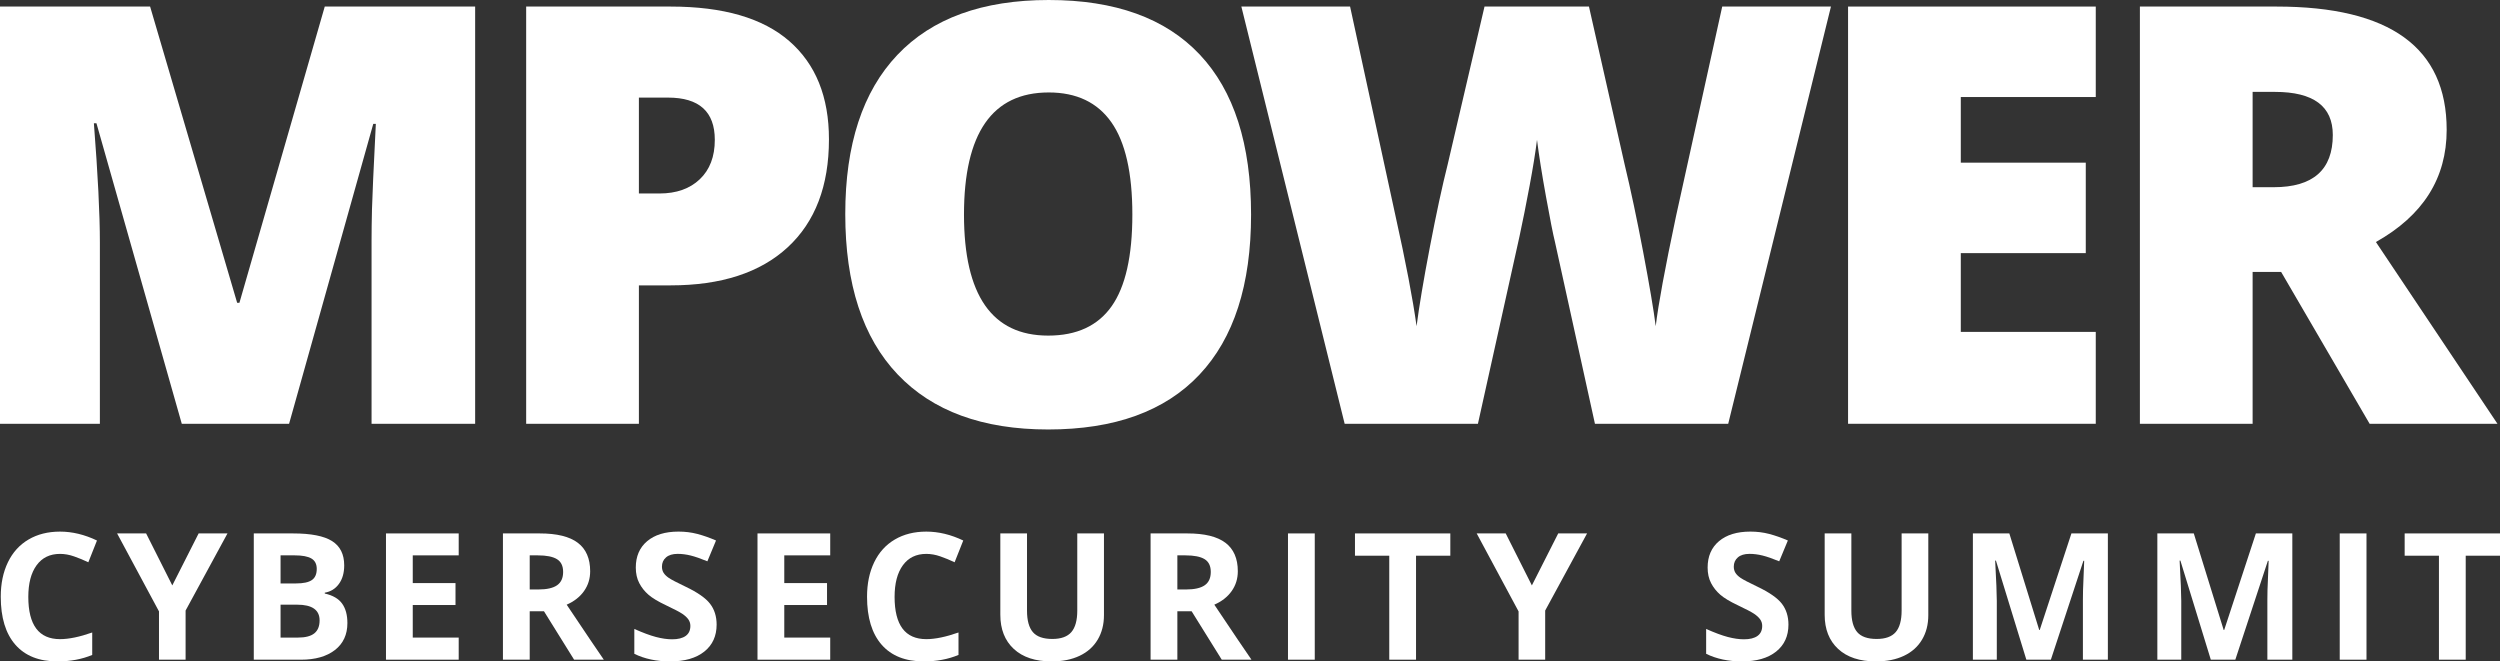 <?xml version="1.0" encoding="utf-8"?>
<!-- Generator: Adobe Illustrator 16.0.0, SVG Export Plug-In . SVG Version: 6.00 Build 0)  -->
<!DOCTYPE svg PUBLIC "-//W3C//DTD SVG 1.1//EN" "http://www.w3.org/Graphics/SVG/1.1/DTD/svg11.dtd">
<svg version="1.1" id="Layer_1" xmlns="http://www.w3.org/2000/svg" xmlns:xlink="http://www.w3.org/1999/xlink" x="0px" y="0px"
	 width="438.876px" height="116.112px" viewBox="0 0 438.876 116.112" enable-background="new 0 0 438.876 116.112"
	 xml:space="preserve">
<rect x="0" y="0" width="438.876" height="116.112" fill="#333333" stroke="none"/>
<g>
	<defs>
		<rect id="SVGID_1_" width="438.876" height="116.112"/>
	</defs>
	<clipPath id="SVGID_2_">
		<use xlink:href="#SVGID_1_"  overflow="visible"/>
	</clipPath>
	<path clip-path="url(#SVGID_2_)" fill="#FFFFFF" d="M31.912,74.395L16.933,21.642h-0.451c0.701,8.985,1.052,15.965,1.052,20.941
		v31.812H0V1.152h26.351l15.28,52.002h0.401L57.011,1.152h26.401v73.243H65.227V42.282c0-1.669,0.025-3.523,0.075-5.56
		c0.05-2.037,0.276-7.031,0.676-14.98h-0.45L50.749,74.395H31.912z"/>
	<path clip-path="url(#SVGID_2_)" fill="#FFFFFF" d="M145.523,24.447c0,8.184-2.413,14.503-7.239,18.962
		c-4.827,4.459-11.682,6.688-20.565,6.688h-5.561v24.298H92.369V1.152h25.35c9.251,0,16.198,2.021,20.84,6.062
		S145.523,17,145.523,24.447 M112.158,33.966h3.607c2.972,0,5.335-0.834,7.089-2.505c1.753-1.67,2.63-3.974,2.63-6.913
		c0-4.943-2.739-7.415-8.216-7.415h-5.11V33.966z"/>
	<path clip-path="url(#SVGID_2_)" fill="#FFFFFF" d="M219.626,37.673c0,12.324-3.023,21.692-9.067,28.104
		c-6.046,6.413-14.896,9.619-26.552,9.619c-11.49,0-20.299-3.223-26.426-9.669c-6.13-6.445-9.194-15.831-9.194-28.155
		c0-12.19,3.048-21.5,9.143-27.929C163.625,3.215,172.483,0,184.106,0c11.656,0,20.49,3.19,26.502,9.569
		S219.626,25.316,219.626,37.673 M169.228,37.673c0,14.161,4.926,21.242,14.779,21.242c5.01,0,8.724-1.72,11.147-5.16
		c2.421-3.44,3.632-8.801,3.632-16.082c0-7.314-1.228-12.716-3.683-16.207c-2.454-3.489-6.12-5.235-10.996-5.235
		C174.187,16.231,169.228,23.379,169.228,37.673"/>
	<path clip-path="url(#SVGID_2_)" fill="#FFFFFF" d="M303.388,74.395h-23.396l-7.015-31.912c-0.334-1.336-0.859-3.991-1.577-7.966
		c-0.72-3.974-1.244-7.297-1.578-9.969c-0.269,2.171-0.702,4.868-1.304,8.091c-0.6,3.223-1.193,6.187-1.776,8.892
		c-0.586,2.705-3.016,13.66-7.29,32.864h-23.396L217.921,1.152h19.087l7.966,36.722c1.804,8.116,3.039,14.578,3.707,19.388
		c0.435-3.407,1.21-8.033,2.33-13.877c1.118-5.844,2.162-10.688,3.131-14.529l6.464-27.704h18.336l6.261,27.704
		c1.069,4.442,2.155,9.569,3.256,15.38c1.102,5.811,1.836,10.154,2.205,13.026c0.434-3.708,1.62-10.137,3.557-19.288l8.115-36.822
		h19.088L303.388,74.395z"/>
	<polygon clip-path="url(#SVGID_2_)" fill="#FFFFFF" points="367.912,74.395 324.428,74.395 324.428,1.152 367.912,1.152 
		367.912,17.033 344.217,17.033 344.217,28.556 366.158,28.556 366.158,44.437 344.217,44.437 344.217,58.264 367.912,58.264 	"/>
	<path clip-path="url(#SVGID_2_)" fill="#FFFFFF" d="M395.448,47.743v26.652h-19.789V1.152h23.997
		c19.905,0,29.858,7.214,29.858,21.642c0,8.484-4.142,15.047-12.424,19.689l21.341,31.912h-22.443l-15.53-26.652H395.448z
		 M395.448,32.864h3.707c6.913,0,10.37-3.056,10.37-9.168c0-5.043-3.389-7.565-10.17-7.565h-3.907V32.864z"/>
	<path clip-path="url(#SVGID_2_)" fill="#FFFFFF" d="M10.534,97.236c-1.769,0-3.138,0.665-4.108,1.994
		c-0.971,1.329-1.456,3.182-1.456,5.557c0,4.942,1.855,7.414,5.564,7.414c1.557,0,3.442-0.39,5.655-1.168v3.941
		c-1.819,0.759-3.851,1.138-6.094,1.138c-3.225,0-5.691-0.978-7.399-2.934s-2.562-4.763-2.562-8.422
		c0-2.305,0.419-4.323,1.258-6.058c0.839-1.733,2.044-3.063,3.616-3.986c1.571-0.926,3.414-1.388,5.526-1.388
		c2.153,0,4.316,0.521,6.489,1.562l-1.516,3.82c-0.829-0.395-1.663-0.737-2.502-1.031S11.342,97.236,10.534,97.236"/>
	<polygon clip-path="url(#SVGID_2_)" fill="#FFFFFF" points="30.246,102.77 34.87,93.643 39.934,93.643 32.581,107.182 
		32.581,115.808 27.911,115.808 27.911,107.333 20.558,93.643 25.652,93.643 	"/>
	<path clip-path="url(#SVGID_2_)" fill="#FFFFFF" d="M44.552,93.643h6.898c3.143,0,5.426,0.447,6.845,1.342
		c1.42,0.896,2.131,2.317,2.131,4.268c0,1.324-0.311,2.411-0.933,3.26c-0.621,0.849-1.448,1.359-2.479,1.531v0.151
		c1.405,0.314,2.419,0.9,3.04,1.76c0.622,0.858,0.932,2,0.932,3.426c0,2.021-0.73,3.598-2.19,4.73
		c-1.461,1.132-3.444,1.697-5.951,1.697h-8.293V93.643z M49.252,102.422h2.729c1.273,0,2.196-0.198,2.767-0.593
		c0.571-0.394,0.857-1.046,0.857-1.955c0-0.85-0.311-1.458-0.933-1.827c-0.622-0.368-1.605-0.554-2.949-0.554h-2.471V102.422z
		 M49.252,106.151v5.776h3.063c1.293,0,2.248-0.248,2.865-0.742c0.616-0.496,0.925-1.254,0.925-2.275
		c0-1.839-1.314-2.759-3.942-2.759H49.252z"/>
	<polygon clip-path="url(#SVGID_2_)" fill="#FFFFFF" points="80.525,115.808 67.759,115.808 67.759,93.643 80.525,93.643 
		80.525,97.494 72.459,97.494 72.459,102.361 79.964,102.361 79.964,106.211 72.459,106.211 72.459,111.927 80.525,111.927 	"/>
	<path clip-path="url(#SVGID_2_)" fill="#FFFFFF" d="M92.991,107.303v8.505h-4.7V93.643h6.458c3.013,0,5.241,0.548,6.687,1.646
		c1.445,1.096,2.168,2.762,2.168,4.995c0,1.304-0.359,2.464-1.077,3.479c-0.718,1.016-1.733,1.812-3.047,2.388
		c3.335,4.983,5.508,8.202,6.519,9.657h-5.216l-5.291-8.505H92.991z M92.991,103.482h1.516c1.486,0,2.582-0.247,3.29-0.742
		c0.707-0.495,1.061-1.273,1.061-2.335c0-1.051-0.361-1.799-1.084-2.243c-0.722-0.445-1.842-0.668-3.358-0.668h-1.425V103.482z"/>
	<path clip-path="url(#SVGID_2_)" fill="#FFFFFF" d="M125.804,109.654c0,2-0.72,3.578-2.16,4.729
		c-1.441,1.152-3.444,1.729-6.012,1.729c-2.365,0-4.457-0.444-6.276-1.334v-4.366c1.495,0.666,2.761,1.137,3.798,1.41
		c1.035,0.272,1.983,0.408,2.842,0.408c1.031,0,1.822-0.196,2.373-0.591c0.551-0.394,0.826-0.979,0.826-1.759
		c0-0.434-0.121-0.82-0.364-1.16c-0.242-0.337-0.599-0.664-1.069-0.978c-0.47-0.313-1.427-0.813-2.873-1.501
		c-1.354-0.637-2.37-1.248-3.047-1.834c-0.677-0.586-1.218-1.269-1.622-2.047c-0.405-0.778-0.606-1.688-0.606-2.728
		c0-1.962,0.664-3.504,1.993-4.625c1.329-1.122,3.166-1.684,5.511-1.684c1.152,0,2.251,0.136,3.298,0.409
		c1.046,0.274,2.14,0.657,3.282,1.152l-1.516,3.654c-1.183-0.486-2.161-0.825-2.934-1.016c-0.773-0.192-1.534-0.289-2.281-0.289
		c-0.89,0-1.572,0.207-2.047,0.622s-0.713,0.955-0.713,1.622c0,0.414,0.096,0.775,0.288,1.084s0.498,0.606,0.917,0.895
		c0.42,0.288,1.413,0.807,2.979,1.555c2.073,0.99,3.493,1.982,4.261,2.979S125.804,108.208,125.804,109.654"/>
	<polygon clip-path="url(#SVGID_2_)" fill="#FFFFFF" points="145.745,115.808 132.979,115.808 132.979,93.643 145.745,93.643 
		145.745,97.494 137.68,97.494 137.68,102.361 145.184,102.361 145.184,106.211 137.68,106.211 137.68,111.927 145.745,111.927 	"/>
	<path clip-path="url(#SVGID_2_)" fill="#FFFFFF" d="M162.61,97.236c-1.769,0-3.138,0.665-4.108,1.994
		c-0.971,1.329-1.456,3.182-1.456,5.557c0,4.942,1.855,7.414,5.564,7.414c1.557,0,3.442-0.39,5.655-1.168v3.941
		c-1.819,0.759-3.851,1.138-6.094,1.138c-3.225,0-5.691-0.978-7.399-2.934s-2.562-4.763-2.562-8.422
		c0-2.305,0.419-4.323,1.258-6.058c0.839-1.733,2.044-3.063,3.616-3.986c1.571-0.926,3.414-1.388,5.526-1.388
		c2.153,0,4.316,0.521,6.489,1.562l-1.516,3.82c-0.829-0.395-1.663-0.737-2.502-1.031C164.242,97.381,163.418,97.236,162.61,97.236"
		/>
	<path clip-path="url(#SVGID_2_)" fill="#FFFFFF" d="M193.801,93.643v14.343c0,1.636-0.367,3.072-1.099,4.304
		c-0.733,1.235-1.792,2.18-3.176,2.837c-1.386,0.657-3.023,0.985-4.913,0.985c-2.85,0-5.063-0.729-6.641-2.19
		c-1.576-1.461-2.364-3.459-2.364-5.996V93.643h4.684v13.569c0,1.708,0.344,2.961,1.031,3.76s1.825,1.197,3.412,1.197
		c1.536,0,2.65-0.401,3.342-1.205c0.693-0.803,1.039-2.064,1.039-3.782V93.643H193.801z"/>
	<path clip-path="url(#SVGID_2_)" fill="#FFFFFF" d="M206.686,107.303v8.505h-4.7V93.643h6.458c3.013,0,5.241,0.548,6.687,1.646
		c1.445,1.096,2.168,2.762,2.168,4.995c0,1.304-0.359,2.464-1.077,3.479c-0.718,1.016-1.733,1.812-3.047,2.388
		c3.335,4.983,5.508,8.202,6.52,9.657h-5.216l-5.291-8.505H206.686z M206.686,103.482h1.516c1.486,0,2.582-0.247,3.29-0.742
		c0.707-0.495,1.061-1.273,1.061-2.335c0-1.051-0.361-1.799-1.084-2.243c-0.722-0.445-1.842-0.668-3.358-0.668h-1.425V103.482z"/>
	<rect x="226.106" y="93.643" clip-path="url(#SVGID_2_)" fill="#FFFFFF" width="4.7" height="22.165"/>
	<polygon clip-path="url(#SVGID_2_)" fill="#FFFFFF" points="248.584,115.808 243.886,115.808 243.886,97.554 237.865,97.554 
		237.865,93.643 254.604,93.643 254.604,97.554 248.584,97.554 	"/>
	<polygon clip-path="url(#SVGID_2_)" fill="#FFFFFF" points="268.921,102.77 273.546,93.643 278.61,93.643 271.257,107.182 
		271.257,115.808 266.587,115.808 266.587,107.333 259.233,93.643 264.328,93.643 	"/>
	<path clip-path="url(#SVGID_2_)" fill="#FFFFFF" d="M313.963,109.654c0,2-0.721,3.578-2.161,4.729
		c-1.44,1.152-3.442,1.729-6.011,1.729c-2.365,0-4.458-0.444-6.276-1.334v-4.366c1.495,0.666,2.761,1.137,3.798,1.41
		c1.036,0.272,1.982,0.408,2.842,0.408c1.032,0,1.823-0.196,2.373-0.591c0.551-0.394,0.827-0.979,0.827-1.759
		c0-0.434-0.121-0.82-0.365-1.16c-0.242-0.337-0.598-0.664-1.068-0.978c-0.47-0.313-1.428-0.813-2.873-1.501
		c-1.354-0.637-2.37-1.248-3.048-1.834c-0.677-0.586-1.218-1.269-1.622-2.047c-0.403-0.778-0.605-1.688-0.605-2.728
		c0-1.962,0.665-3.504,1.994-4.625c1.328-1.122,3.166-1.684,5.51-1.684c1.152,0,2.252,0.136,3.298,0.409
		c1.046,0.274,2.14,0.657,3.283,1.152l-1.517,3.654c-1.183-0.486-2.161-0.825-2.935-1.016c-0.772-0.192-1.533-0.289-2.281-0.289
		c-0.89,0-1.572,0.207-2.047,0.622s-0.713,0.955-0.713,1.622c0,0.414,0.097,0.775,0.288,1.084c0.192,0.309,0.498,0.606,0.918,0.895
		c0.419,0.288,1.413,0.807,2.979,1.555c2.072,0.99,3.492,1.982,4.262,2.979C313.578,106.988,313.963,108.208,313.963,109.654"/>
	<path clip-path="url(#SVGID_2_)" fill="#FFFFFF" d="M338.515,93.643v14.343c0,1.636-0.365,3.072-1.099,4.304
		c-0.733,1.235-1.792,2.18-3.176,2.837c-1.385,0.657-3.023,0.985-4.913,0.985c-2.851,0-5.063-0.729-6.64-2.19
		s-2.365-3.459-2.365-5.996V93.643h4.685v13.569c0,1.708,0.343,2.961,1.03,3.76s1.825,1.197,3.412,1.197
		c1.537,0,2.65-0.401,3.343-1.205c0.692-0.803,1.038-2.064,1.038-3.782V93.643H338.515z"/>
	<path clip-path="url(#SVGID_2_)" fill="#FFFFFF" d="M355.726,115.808l-5.337-17.389h-0.137c0.193,3.537,0.288,5.896,0.288,7.08
		v10.309h-4.199V93.643h6.398l5.245,16.95h0.092l5.563-16.95h6.398v22.165h-4.382v-10.491c0-0.495,0.008-1.065,0.022-1.713
		c0.016-0.647,0.083-2.365,0.204-5.155h-0.136l-5.715,17.359H355.726z"/>
	<path clip-path="url(#SVGID_2_)" fill="#FFFFFF" d="M388.108,115.808l-5.337-17.389h-0.137c0.193,3.537,0.288,5.896,0.288,7.08
		v10.309h-4.199V93.643h6.398l5.245,16.95h0.092l5.563-16.95h6.398v22.165h-4.382v-10.491c0-0.495,0.008-1.065,0.022-1.713
		c0.016-0.647,0.083-2.365,0.204-5.155h-0.136l-5.715,17.359H388.108z"/>
	<rect x="410.74" y="93.643" clip-path="url(#SVGID_2_)" fill="#FFFFFF" width="4.699" height="22.165"/>
	<polygon clip-path="url(#SVGID_2_)" fill="#FFFFFF" points="432.857,115.808 428.157,115.808 428.157,97.554 422.139,97.554 
		422.139,93.643 438.877,93.643 438.877,97.554 432.857,97.554 	"/>
</g>
</svg>
